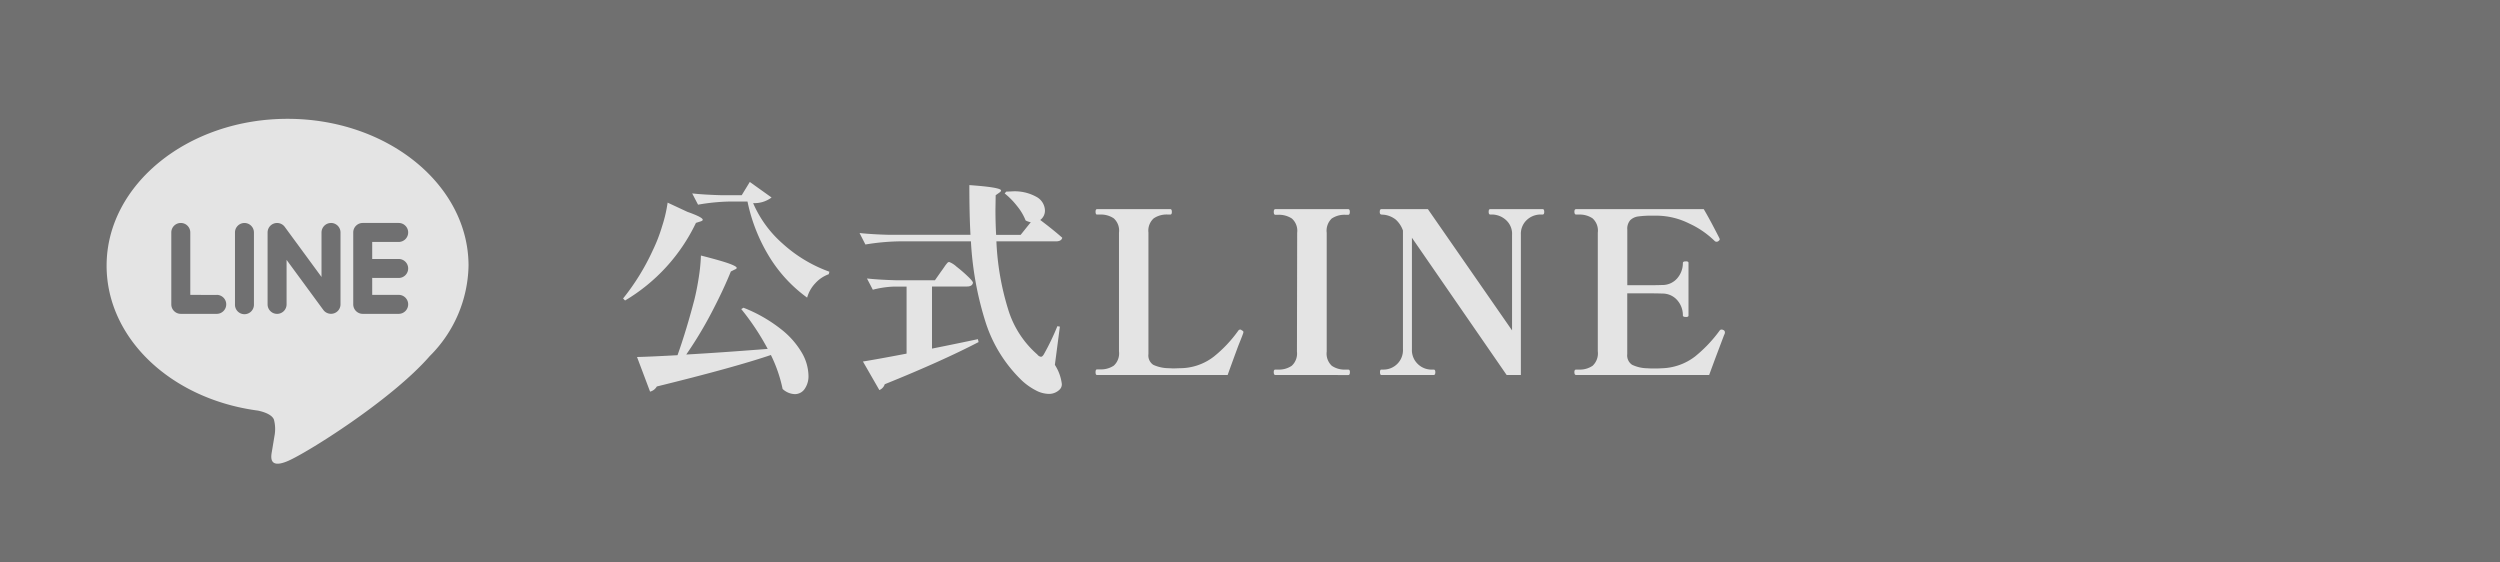 <svg xmlns="http://www.w3.org/2000/svg" width="200" height="45" viewBox="0 0 200 45">
  <g id="shefbtn02" transform="translate(4016 -3243)">
    <g id="長方形_155" data-name="長方形 155" transform="translate(-4016 3243)" fill="#707070" stroke="#707070" stroke-width="1">
      <rect width="200" height="45" stroke="none"/>
      <rect x="0.5" y="0.5" width="199" height="44" fill="none"/>
    </g>
    <path id="パス_133" data-name="パス 133" d="M11.25-13.752A9.074,9.074,0,0,0,13.6-10.521a11.206,11.206,0,0,0,3.753,2.259l-.054.2a2.669,2.669,0,0,0-1.089.738,2.7,2.7,0,0,0-.639,1.134,11.353,11.353,0,0,1-3.024-3.267A13.729,13.729,0,0,1,10.8-13.878H9.4a16.155,16.155,0,0,0-2.556.252l-.468-.9q.99.108,2.394.144h1.566l.648-1.062L12.726-14.2A2.268,2.268,0,0,1,11.25-13.752Zm-5.256.7q1.224.432,1.224.63,0,.09-.2.144l-.342.108a14.458,14.458,0,0,1-5.67,6.21L.846-6.12A18.361,18.361,0,0,0,3.222-9.972,12.835,12.835,0,0,0,3.969-11.9a11.077,11.077,0,0,0,.441-1.89ZM5.9-1.638q2.592-.144,6.516-.45A19.873,19.873,0,0,0,10.3-5.274l.18-.108a11.758,11.758,0,0,1,3.006,1.719,6.683,6.683,0,0,1,1.683,1.917A3.792,3.792,0,0,1,15.678.036a1.772,1.772,0,0,1-.306,1.08.943.943,0,0,1-.792.414,1.5,1.5,0,0,1-.972-.414A11.279,11.279,0,0,0,12.672-1.6Q9.7-.594,3.546.918a.881.881,0,0,1-.54.414L1.962-1.44q.918-.018,3.24-.144.7-1.962,1.35-4.446.216-.882.36-1.845a13.929,13.929,0,0,0,.162-1.683q1.62.414,2.241.639t.621.351q0,.072-.144.126l-.324.162Q8.856-6.768,7.911-4.968A31.564,31.564,0,0,1,5.9-1.638ZM33.462-12.222a1.311,1.311,0,0,1-.414-.144,4.257,4.257,0,0,0-.684-1.152,6.084,6.084,0,0,0-.99-1.008l.126-.144.432-.018a3.587,3.587,0,0,1,2.007.45,1.284,1.284,0,0,1,.657,1.062.923.923,0,0,1-.378.774q1.008.756,1.764,1.422-.072.288-.5.288h-4.77a21.358,21.358,0,0,0,.936,5.427,7.789,7.789,0,0,0,2.34,3.627.435.435,0,0,0,.288.18q.126,0,.252-.234a19.248,19.248,0,0,0,1.062-2.214l.2.036-.4,3.06A3.609,3.609,0,0,1,35.946.72a.584.584,0,0,1-.162.432,1.2,1.2,0,0,1-.882.36,2.317,2.317,0,0,1-1.08-.306A4.967,4.967,0,0,1,32.778.468a11.2,11.2,0,0,1-2.916-4.644,25.894,25.894,0,0,1-1.188-6.516H22.932a18.239,18.239,0,0,0-2.7.252l-.468-.918q.99.108,2.394.144h6.48q-.09-1.6-.09-3.978,2.538.18,2.538.432,0,.072-.126.162l-.306.216-.018,1.17q0,.99.054,2h1.962ZM26.3-8.3q.108-.144.243-.342a2.847,2.847,0,0,1,.225-.3.243.243,0,0,1,.162-.1,1.814,1.814,0,0,1,.585.369,11.279,11.279,0,0,1,.9.774q.423.4.423.531-.072.288-.468.288H25.56v4.968q2.16-.432,3.672-.756l.054.234Q26.334-1.1,21.78.738a.762.762,0,0,1-.432.468L20.034-1.08q.936-.144,3.492-.63V-7.074h-.972a7.708,7.708,0,0,0-1.728.252l-.468-.9q.99.108,2.394.144h3.042ZM38.772,0a.1.1,0,0,1-.1-.054.433.433,0,0,1-.027-.18q0-.216.126-.216h.234a1.845,1.845,0,0,0,1.1-.3,1.327,1.327,0,0,0,.414-1.143v-9.5a1.312,1.312,0,0,0-.423-1.143,1.853,1.853,0,0,0-1.089-.3h-.234a.1.1,0,0,1-.1-.054.433.433,0,0,1-.027-.18q0-.2.126-.2h5.85q.126,0,.126.216a.376.376,0,0,1-.027.162.1.1,0,0,1-.1.054h-.216a1.846,1.846,0,0,0-1.107.306,1.315,1.315,0,0,0-.423,1.134v9.72a.9.9,0,0,0,.387.864,3.008,3.008,0,0,0,1.215.27l.4.018.54-.018A4.428,4.428,0,0,0,48.1-1.467a10.3,10.3,0,0,0,1.962-2.079.2.2,0,0,1,.144-.09.173.173,0,0,1,.126.054q.144.072.144.144l-.018.09q-.072.216-.4,1.026Q49.5-.81,49.212,0ZM53.028,0Q52.9,0,52.9-.234q0-.2.126-.2h.216a1.8,1.8,0,0,0,1.1-.306,1.33,1.33,0,0,0,.414-1.134l.018-9.5a1.312,1.312,0,0,0-.423-1.143,1.887,1.887,0,0,0-1.107-.3h-.216q-.126,0-.126-.234,0-.216.126-.216H58.86q.126,0,.126.216,0,.234-.126.234h-.216a1.836,1.836,0,0,0-1.107.3,1.343,1.343,0,0,0-.4,1.143v9.5a1.327,1.327,0,0,0,.414,1.143,1.845,1.845,0,0,0,1.1.3h.216q.126,0,.126.2,0,.234-.126.234Zm8.478,0Q61.4,0,61.4-.234q0-.2.108-.2h.18a1.555,1.555,0,0,0,1.071-.432,1.544,1.544,0,0,0,.477-1.206v-9.486a2.117,2.117,0,0,0-.585-.882,1.874,1.874,0,0,0-.909-.378l-.234-.018a.151.151,0,0,1-.1-.063.316.316,0,0,1-.027-.153q0-.216.126-.216h3.726l6.732,9.7v-7.65a1.48,1.48,0,0,0-.486-1.179,1.688,1.688,0,0,0-1.08-.441h-.18q-.126,0-.126-.216t.126-.216h4.194q.126,0,.126.216t-.126.216H74.2a1.618,1.618,0,0,0-1.062.441,1.508,1.508,0,0,0-.468,1.179V0H71.532L63.954-10.98v8.91A1.53,1.53,0,0,0,64.44-.864,1.567,1.567,0,0,0,65.5-.432h.2q.126,0,.126.2Q65.826,0,65.7,0Zm27.36-3.6a.2.2,0,0,1,.126.2.319.319,0,0,1-.036.144.989.989,0,0,0-.054.126l-.7,1.854L87.732,0H77.094q-.144,0-.144-.234,0-.2.144-.2h.216a1.8,1.8,0,0,0,1.1-.306,1.354,1.354,0,0,0,.414-1.152v-9.5a1.312,1.312,0,0,0-.423-1.143,1.853,1.853,0,0,0-1.089-.3h-.216q-.144,0-.144-.234,0-.2.144-.2H87.3q.36.612.729,1.314t.531,1.026l.018.072q0,.072-.126.162a.29.29,0,0,1-.126.036.224.224,0,0,1-.162-.072,7.2,7.2,0,0,0-2.043-1.395,5.9,5.9,0,0,0-2.583-.621H83.2a7.91,7.91,0,0,0-1.143.063,1.118,1.118,0,0,0-.639.3,1.037,1.037,0,0,0-.234.756v4.446h1.458q.99,0,1.332-.018a1.544,1.544,0,0,0,1.215-.549,1.848,1.848,0,0,0,.441-1.215q0-.126.234-.126a.368.368,0,0,1,.171.027.106.106,0,0,1,.045.1V-4.77a.106.106,0,0,1-.045.1.368.368,0,0,1-.171.027q-.234,0-.234-.126a1.814,1.814,0,0,0-.441-1.206,1.556,1.556,0,0,0-1.215-.54q-.342-.018-1.332-.018H81.18v4.86a.9.9,0,0,0,.387.855,2.891,2.891,0,0,0,1.215.279q.18.018.558.018t.612-.018a4.553,4.553,0,0,0,2.655-.945,10.9,10.9,0,0,0,1.971-2.079.171.171,0,0,1,.144-.072A.32.32,0,0,1,88.866-3.6Z" transform="translate(-3967 3273)" fill="#e4e4e4"/>
    <g id="グループ_138" data-name="グループ 138" transform="translate(-4012.911 3246.09)">
      <path id="パス_112" data-name="パス 112" d="M31.263,25.364c-3.039,3.5-9.831,7.755-11.375,8.406s-1.317-.415-1.254-.781c.038-.218.206-1.239.206-1.239a2.94,2.94,0,0,0-.047-1.308c-.162-.4-.8-.613-1.275-.713C10.56,28.807,5.409,23.943,5.409,18.134c0-6.477,6.495-11.748,14.478-11.748s14.477,5.271,14.477,11.748a10.452,10.452,0,0,1-3.1,7.229" transform="translate(0.03 0.03)" fill="#e4e4e4"/>
      <path id="パス_113" data-name="パス 113" d="M12.9,9.8a.76.76,0,0,0-.759.76v5.751a.759.759,0,1,0,1.517,0V10.558A.761.761,0,0,0,12.9,9.8m-2.217,5.753H8.566V10.558a.759.759,0,1,0-1.519,0v5.751a.76.76,0,0,0,.759.76h2.876a.759.759,0,0,0,0-1.519M19.824,9.8a.761.761,0,0,0-.76.76v3.558L16.115,10.1a.76.76,0,0,0-.605-.3.735.735,0,0,0-.242.039.76.76,0,0,0-.518.721v5.751a.759.759,0,1,0,1.519,0V12.751l2.947,4.015a.767.767,0,0,0,.607.3.784.784,0,0,0,.242-.039.756.756,0,0,0,.518-.721V10.558a.76.76,0,0,0-.759-.76m5.413,4.4a.759.759,0,0,0,0-1.519H23.119V11.317h2.118a.759.759,0,0,0,0-1.519H22.361a.76.76,0,0,0-.759.76v5.751a.761.761,0,0,0,.759.76h2.876a.759.759,0,0,0,0-1.519H23.119V14.193Z" transform="translate(3.568 4.949)" fill="#707071"/>
    </g>
  </g>
</svg>
